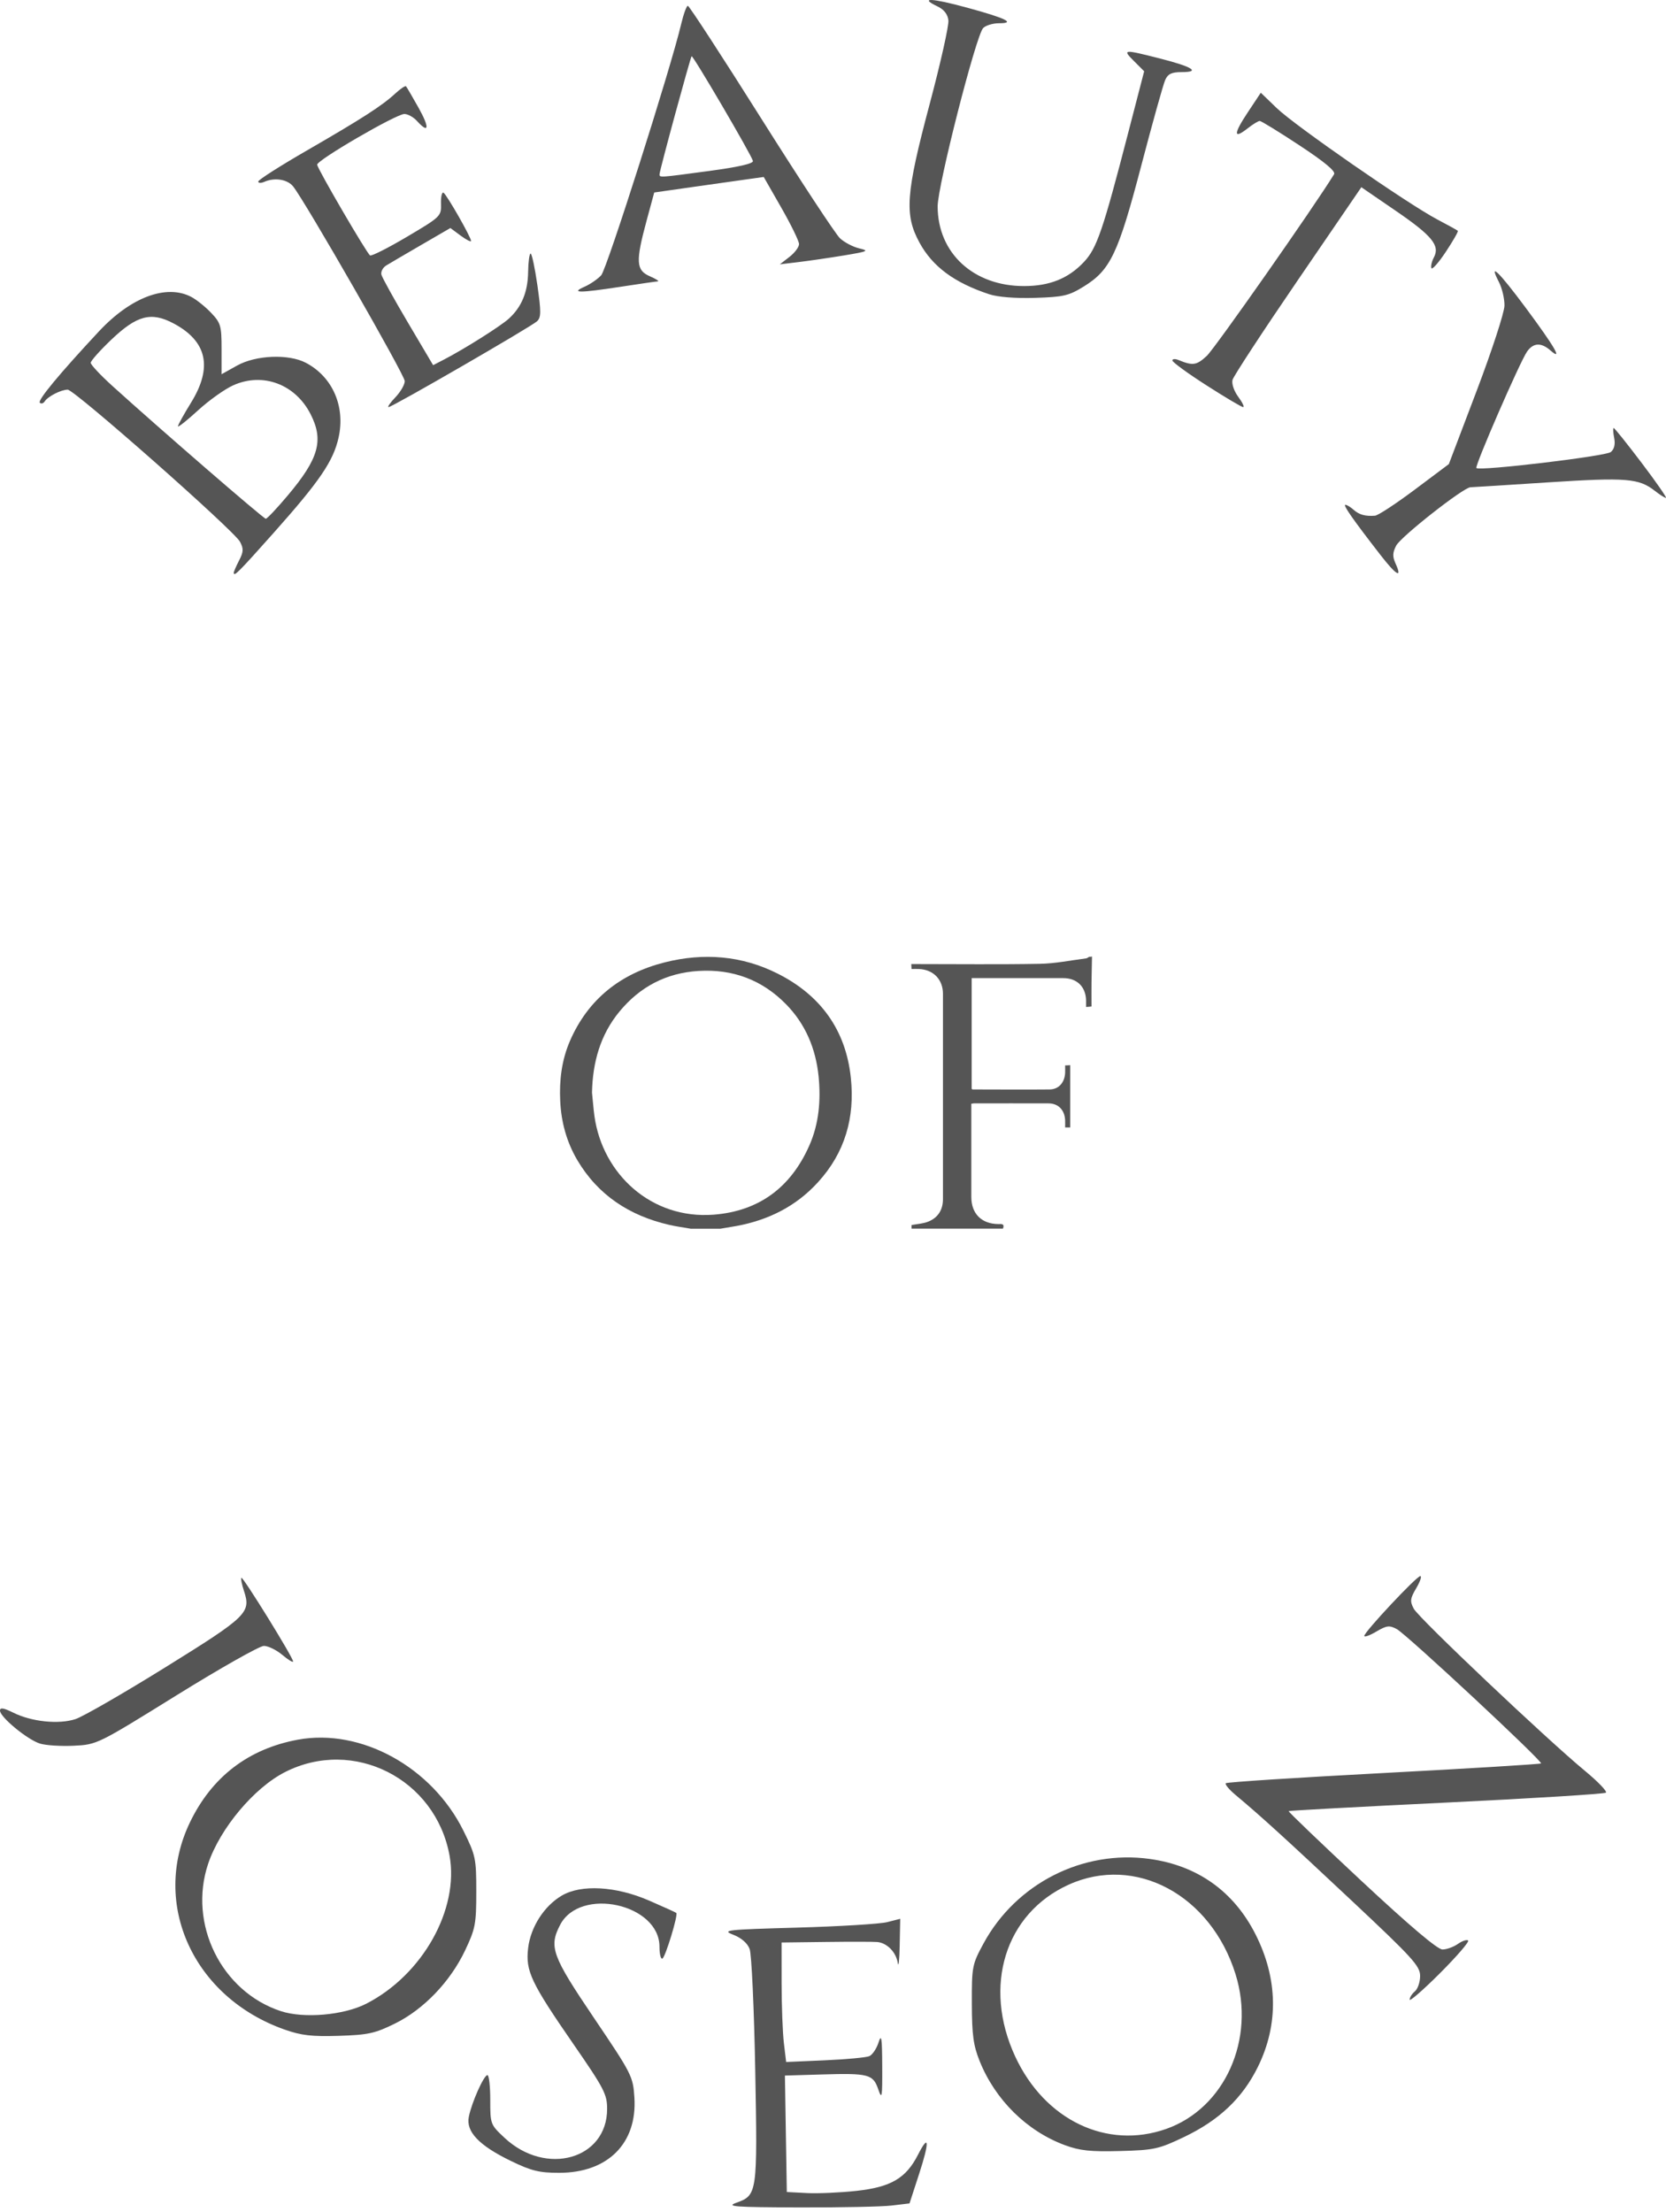 <svg xmlns="http://www.w3.org/2000/svg" fill="none" viewBox="0 0 119 158">
<path fill="#555555" d="M60.777 77.007C60.425 73.564 58.611 71.082 55.556 69.541C52.993 68.246 50.264 68.035 47.49 68.731C44.347 69.523 42.005 71.346 40.702 74.366C40.12 75.722 39.944 77.157 40.015 78.627C40.085 80.142 40.472 81.559 41.239 82.863C42.727 85.372 44.972 86.825 47.781 87.477C48.291 87.6 48.82 87.661 49.339 87.758C50.044 87.758 50.748 87.758 51.452 87.758C51.849 87.688 52.245 87.626 52.641 87.556C54.895 87.133 56.859 86.156 58.417 84.448C60.363 82.326 61.068 79.807 60.777 77.007ZM57.801 81.832C56.489 84.791 54.235 86.499 50.977 86.754C46.522 87.098 43.044 83.849 42.462 79.728C42.383 79.165 42.348 78.601 42.286 78.037C42.33 75.898 42.867 73.917 44.25 72.244C45.712 70.474 47.587 69.488 49.894 69.347C52.333 69.197 54.437 69.981 56.145 71.724C57.537 73.142 58.267 74.894 58.47 76.866C58.637 78.575 58.505 80.256 57.801 81.832Z"></path>
<path fill="#555555" d="M77.797 68.336C77.718 68.38 77.648 68.442 77.569 68.45C76.468 68.591 75.367 68.82 74.258 68.838C71.352 68.891 68.447 68.856 65.532 68.856C65.391 68.856 65.259 68.856 65.092 68.856C65.101 68.987 65.101 69.084 65.109 69.208C65.294 69.208 65.462 69.199 65.62 69.208C66.668 69.243 67.355 69.956 67.355 70.986C67.355 75.873 67.355 80.751 67.355 85.638C67.355 86.404 67.002 86.968 66.307 87.249C65.937 87.399 65.523 87.416 65.109 87.496C65.109 87.549 65.109 87.654 65.109 87.751C67.302 87.751 69.468 87.751 71.643 87.751C71.775 87.373 71.519 87.425 71.317 87.425C70.111 87.416 69.38 86.686 69.38 85.488C69.38 83.41 69.38 81.323 69.38 79.245C69.38 79.113 69.38 78.972 69.38 78.832C69.468 78.823 69.512 78.805 69.556 78.805C71.335 78.805 73.113 78.796 74.892 78.805C75.596 78.805 76.045 79.281 76.081 80.003C76.089 80.179 76.081 80.346 76.081 80.522C76.221 80.522 76.336 80.522 76.442 80.522C76.442 79.034 76.442 77.564 76.442 76.076C76.318 76.084 76.213 76.093 76.081 76.093C76.081 76.278 76.089 76.454 76.081 76.63C76.045 77.317 75.623 77.81 74.962 77.81C73.14 77.828 71.308 77.81 69.486 77.81C69.468 77.81 69.442 77.793 69.406 77.775C69.406 75.151 69.406 72.518 69.406 69.859C69.547 69.859 69.662 69.859 69.776 69.859C71.837 69.859 73.897 69.859 75.948 69.859C76.926 69.859 77.56 70.476 77.577 71.462C77.577 71.611 77.577 71.752 77.577 71.92C77.727 71.911 77.833 71.902 77.965 71.884C77.965 71.294 77.956 70.731 77.965 70.159C77.974 69.542 77.991 68.926 78 68.318C77.938 68.336 77.868 68.336 77.797 68.336Z"></path>
<path fill="#555555" d="M52.587 157.327C54.094 156.786 54.11 156.676 53.945 147.834C53.863 143.448 53.684 139.562 53.546 139.2C53.389 138.786 52.956 138.408 52.381 138.184C51.529 137.852 51.844 137.816 56.949 137.673C59.965 137.588 62.853 137.412 63.367 137.282L64.301 137.045L64.264 138.95C64.243 139.998 64.181 140.559 64.125 140.196C64.008 139.429 63.362 138.768 62.668 138.703C62.401 138.678 60.753 138.676 59.005 138.698L55.828 138.737L55.83 141.666C55.831 143.276 55.904 145.196 55.993 145.932L56.153 147.271L58.919 147.15C60.44 147.083 61.866 146.951 62.089 146.856C62.311 146.761 62.608 146.326 62.749 145.888C62.961 145.229 63.006 145.52 63.016 147.585C63.026 149.823 62.997 149.989 62.73 149.215C62.361 148.145 62.039 148.061 58.683 148.162L56.065 148.24L56.133 152.399L56.201 156.557L57.635 156.632C58.424 156.673 60.022 156.602 61.188 156.474C63.639 156.204 64.715 155.573 65.567 153.902C66.368 152.332 66.406 152.946 65.652 155.262L64.966 157.37L63.699 157.522C63.002 157.606 60.021 157.667 57.074 157.658C52.46 157.643 51.837 157.597 52.587 157.327ZM36.505 154.345C34.219 153.238 33.274 152.25 33.486 151.19C33.693 150.153 34.562 148.208 34.817 148.208C34.928 148.208 35.019 149.001 35.018 149.97C35.017 151.713 35.027 151.742 36.044 152.691C39.004 155.453 43.366 154.219 43.366 150.62C43.366 149.582 43.147 149.159 40.99 146.038C37.917 141.592 37.53 140.774 37.724 139.134C37.902 137.632 38.868 136.125 40.13 135.385C41.513 134.572 43.993 134.713 46.357 135.739C47.385 136.185 48.263 136.584 48.307 136.624C48.45 136.754 47.543 139.742 47.319 139.88C47.201 139.953 47.105 139.574 47.105 139.037C47.105 135.975 41.428 134.732 40.006 137.483C39.195 139.051 39.425 139.682 42.421 144.117C45.135 148.135 45.217 148.296 45.314 149.811C45.522 153.078 43.415 155.186 39.942 155.186C38.521 155.186 37.958 155.048 36.505 154.345ZM76.064 153.211C73.35 152.207 71.092 149.981 69.977 147.211C69.526 146.091 69.424 145.339 69.418 143.099C69.411 140.452 69.44 140.303 70.25 138.809C72.573 134.527 77.334 132.104 82.121 132.768C85.544 133.243 88.134 135.091 89.686 138.165C91.28 141.323 91.338 144.588 89.855 147.607C88.754 149.85 87.08 151.438 84.546 152.643C82.76 153.493 82.43 153.565 80.003 153.63C77.894 153.686 77.129 153.605 76.064 153.211ZM83.303 152.05C87.487 150.574 89.697 145.641 88.254 141.003C86.49 135.337 81.097 132.445 76.327 134.609C71.796 136.665 70.183 141.86 72.516 146.882C74.624 151.42 79.062 153.546 83.303 152.05ZM20.325 144.954C13.817 142.655 10.767 135.977 13.566 130.158C15.131 126.904 17.747 124.901 21.281 124.25C25.784 123.42 30.849 126.206 33.1 130.749C33.976 132.517 34.02 132.724 34.02 135.11C34.02 137.412 33.955 137.752 33.222 139.3C32.164 141.533 30.261 143.517 28.205 144.529C26.779 145.231 26.293 145.337 24.195 145.403C22.27 145.463 21.52 145.376 20.325 144.954ZM26.156 143.111C30.175 141.059 32.812 136.368 32.109 132.521C31.108 127.04 25.242 124.073 20.347 126.571C18.141 127.696 15.716 130.592 14.868 133.112C13.425 137.405 15.812 142.245 20.063 143.64C21.703 144.178 24.548 143.931 26.156 143.111ZM100.689 142.816C100.689 142.662 100.857 142.397 101.063 142.226C101.268 142.056 101.437 141.56 101.437 141.125C101.437 140.418 100.909 139.838 96.514 135.716C91.76 131.256 90.016 129.669 88.251 128.197C87.793 127.814 87.481 127.438 87.558 127.36C87.635 127.283 92.712 126.954 98.839 126.631C104.966 126.307 110.021 125.999 110.074 125.946C110.216 125.804 100.474 116.731 99.771 116.353C99.243 116.069 99.051 116.092 98.306 116.531C97.835 116.81 97.449 116.948 97.449 116.838C97.449 116.555 101.185 112.568 101.45 112.568C101.57 112.568 101.441 112.954 101.163 113.425C100.723 114.171 100.7 114.363 100.985 114.9C101.338 115.567 110.456 124.202 113.213 126.48C114.138 127.245 114.811 127.945 114.708 128.035C114.605 128.126 109.48 128.444 103.318 128.742C97.156 129.04 92.083 129.315 92.046 129.353C92.008 129.391 94.344 131.63 97.237 134.329C100.691 137.55 102.682 139.236 103.033 139.236C103.328 139.236 103.825 139.056 104.139 138.836C104.452 138.617 104.781 138.509 104.868 138.597C104.956 138.684 104.052 139.732 102.858 140.926C101.665 142.119 100.689 142.969 100.689 142.816ZM2.856 124.53C1.958 124.251 0 122.637 0 122.175C0 121.937 0.251 121.976 0.959 122.326C2.262 122.971 4.191 123.17 5.386 122.783C5.919 122.61 8.806 120.948 11.801 119.088C17.66 115.452 17.939 115.182 17.429 113.637C17.274 113.168 17.19 112.741 17.242 112.689C17.349 112.582 20.935 118.38 20.935 118.661C20.935 118.761 20.59 118.553 20.169 118.198C19.747 117.843 19.153 117.553 18.849 117.553C18.546 117.553 15.742 119.138 12.618 121.076C6.962 124.586 6.933 124.601 5.277 124.683C4.362 124.728 3.273 124.659 2.856 124.53ZM16.698 40.902C16.698 40.827 16.87 40.433 17.079 40.028C17.396 39.415 17.407 39.191 17.142 38.692C16.714 37.887 5.318 27.83 4.835 27.83C4.364 27.83 3.425 28.31 3.191 28.67C3.096 28.817 2.94 28.859 2.844 28.763C2.672 28.591 4.239 26.701 7.055 23.68C9.344 21.225 11.88 20.274 13.658 21.203C14.028 21.396 14.667 21.908 15.078 22.341C15.768 23.066 15.826 23.268 15.826 24.928V26.728L16.931 26.111C18.272 25.361 20.61 25.265 21.84 25.908C23.752 26.908 24.681 29.03 24.183 31.258C23.806 32.94 22.833 34.368 19.548 38.056C17.012 40.903 16.698 41.216 16.698 40.902ZM20.568 35.369C22.775 32.745 23.137 31.448 22.184 29.579C21.094 27.442 18.784 26.576 16.674 27.512C16.07 27.779 14.932 28.588 14.144 29.31C13.356 30.031 12.711 30.543 12.711 30.447C12.711 30.351 13.131 29.591 13.645 28.758C15.204 26.234 14.792 24.37 12.397 23.099C10.795 22.249 9.778 22.517 7.938 24.272C7.136 25.037 6.48 25.775 6.48 25.912C6.48 26.05 7.173 26.79 8.019 27.557C11.406 30.626 18.827 37.051 18.985 37.051C19.077 37.051 19.79 36.294 20.568 35.369ZM98.598 39.629C96.64 37.107 95.904 36.054 96.099 36.054C96.203 36.054 96.465 36.212 96.682 36.406C97.083 36.764 97.515 36.884 98.216 36.832C98.433 36.815 99.708 35.979 101.05 34.974L103.489 33.146L105.469 27.933C106.558 25.066 107.455 22.319 107.462 21.829C107.47 21.339 107.292 20.582 107.067 20.147C106.297 18.658 107.044 19.377 108.988 21.994C111.049 24.77 111.665 25.833 110.743 25.026C110.081 24.446 109.52 24.475 109.074 25.113C108.569 25.834 105.323 33.294 105.456 33.428C105.687 33.658 114.694 32.586 115.057 32.285C115.307 32.077 115.389 31.732 115.297 31.271C115.22 30.886 115.206 30.571 115.266 30.571C115.326 30.571 116.225 31.693 117.263 33.064C118.301 34.434 119.08 35.556 118.993 35.556C118.907 35.556 118.554 35.333 118.208 35.061C117.064 34.162 116.176 34.09 110.608 34.45C107.688 34.639 105.179 34.797 105.031 34.801C104.531 34.815 100.068 38.321 99.729 38.967C99.469 39.464 99.457 39.749 99.676 40.232C100.189 41.357 99.747 41.11 98.598 39.629ZM28.241 28.377C28.609 27.992 28.911 27.471 28.911 27.218C28.911 26.787 21.781 14.357 20.934 13.31C20.525 12.806 19.617 12.663 18.879 12.987C18.639 13.092 18.445 13.082 18.447 12.965C18.448 12.847 19.991 11.862 21.873 10.775C25.864 8.47 27.281 7.558 28.223 6.689C28.598 6.342 28.949 6.106 29.002 6.165C29.055 6.223 29.459 6.916 29.901 7.704C30.699 9.131 30.642 9.588 29.783 8.639C29.535 8.365 29.13 8.141 28.884 8.141C28.302 8.141 22.609 11.452 22.654 11.765C22.701 12.099 26.202 18.101 26.433 18.243C26.537 18.308 27.726 17.707 29.075 16.908C31.486 15.481 31.527 15.441 31.5 14.546C31.485 14.046 31.566 13.695 31.681 13.766C31.915 13.911 33.646 16.941 33.646 17.206C33.646 17.3 33.314 17.131 32.908 16.832L32.171 16.286L30.105 17.485C28.968 18.145 27.837 18.808 27.591 18.958C27.346 19.108 27.189 19.406 27.244 19.619C27.299 19.833 28.152 21.374 29.14 23.044L30.937 26.081L31.708 25.683C33.164 24.93 35.765 23.289 36.349 22.756C37.262 21.922 37.703 20.854 37.723 19.425C37.734 18.701 37.814 18.11 37.901 18.11C37.989 18.11 38.206 19.126 38.384 20.368C38.658 22.285 38.654 22.675 38.357 22.948C37.925 23.345 28.011 29.076 27.756 29.076C27.654 29.076 27.873 28.761 28.241 28.377ZM86.171 27.518C84.835 26.662 83.742 25.864 83.741 25.747C83.741 25.63 83.938 25.614 84.177 25.713C85.2 26.134 85.465 26.096 86.196 25.421C86.768 24.894 93.904 14.712 95.291 12.444C95.419 12.235 94.624 11.572 92.827 10.388C91.368 9.426 90.087 8.639 89.982 8.639C89.876 8.639 89.489 8.876 89.12 9.166C88.095 9.973 88.096 9.577 89.124 8.028L90.057 6.623L91.198 7.724C92.493 8.973 100.563 14.568 102.663 15.673C103.425 16.073 104.085 16.439 104.131 16.484C104.177 16.53 103.79 17.207 103.271 17.989C102.752 18.771 102.288 19.292 102.24 19.148C102.191 19.003 102.272 18.661 102.419 18.387C102.872 17.54 102.297 16.835 99.697 15.056L97.239 13.372L92.701 20.011C90.205 23.662 88.107 26.867 88.037 27.133C87.965 27.407 88.144 27.932 88.45 28.346C88.747 28.747 88.902 29.076 88.795 29.076C88.688 29.076 87.507 28.375 86.171 27.518ZM70.657 21.015C68.164 20.192 66.609 19.04 65.676 17.325C64.59 15.329 64.699 13.837 66.404 7.434C67.183 4.509 67.785 1.819 67.743 1.454C67.692 1.016 67.428 0.678 66.962 0.456C65.616 -0.186 66.542 -0.146 69.09 0.55C71.861 1.305 72.583 1.661 71.347 1.661C70.919 1.661 70.414 1.814 70.227 2.002C69.719 2.51 66.971 13.276 66.975 14.745C66.982 18.08 69.541 20.437 73.149 20.432C74.972 20.43 76.308 19.893 77.417 18.718C78.346 17.732 78.767 16.505 80.603 9.419L81.726 5.09L81.008 4.372C80.152 3.516 80.217 3.509 82.828 4.171C85.165 4.764 85.788 5.15 84.409 5.15C83.688 5.15 83.425 5.275 83.229 5.711C83.09 6.019 82.322 8.77 81.521 11.824C79.87 18.122 79.317 19.285 77.416 20.46C76.344 21.123 75.962 21.212 73.933 21.274C72.526 21.318 71.272 21.218 70.657 21.015ZM41.748 20.481C42.16 20.3 42.7 19.929 42.946 19.656C43.35 19.209 47.905 4.901 48.654 1.723C48.824 1.003 49.039 0.414 49.132 0.414C49.225 0.414 51.581 4.031 54.366 8.452C57.151 12.873 59.687 16.728 60 17.02C60.314 17.312 60.933 17.636 61.376 17.74C62.105 17.91 62.002 17.959 60.314 18.239C59.286 18.409 57.828 18.623 57.074 18.714L55.703 18.88L56.388 18.349C56.765 18.058 57.074 17.645 57.074 17.433C57.074 17.221 56.506 16.056 55.813 14.844L54.552 12.64L53.507 12.786C52.933 12.865 51.173 13.115 49.597 13.339L46.731 13.748L46.19 15.742C45.392 18.688 45.427 19.301 46.419 19.732C46.865 19.926 47.117 20.09 46.98 20.098C46.843 20.106 45.665 20.277 44.363 20.477C41.397 20.934 40.715 20.936 41.748 20.481ZM50.665 12.209C52.768 11.926 53.827 11.683 53.78 11.493C53.674 11.065 49.493 3.925 49.401 4.016C49.309 4.108 47.117 12.165 47.11 12.44C47.103 12.692 47.05 12.696 50.665 12.209Z"></path>
</svg>
